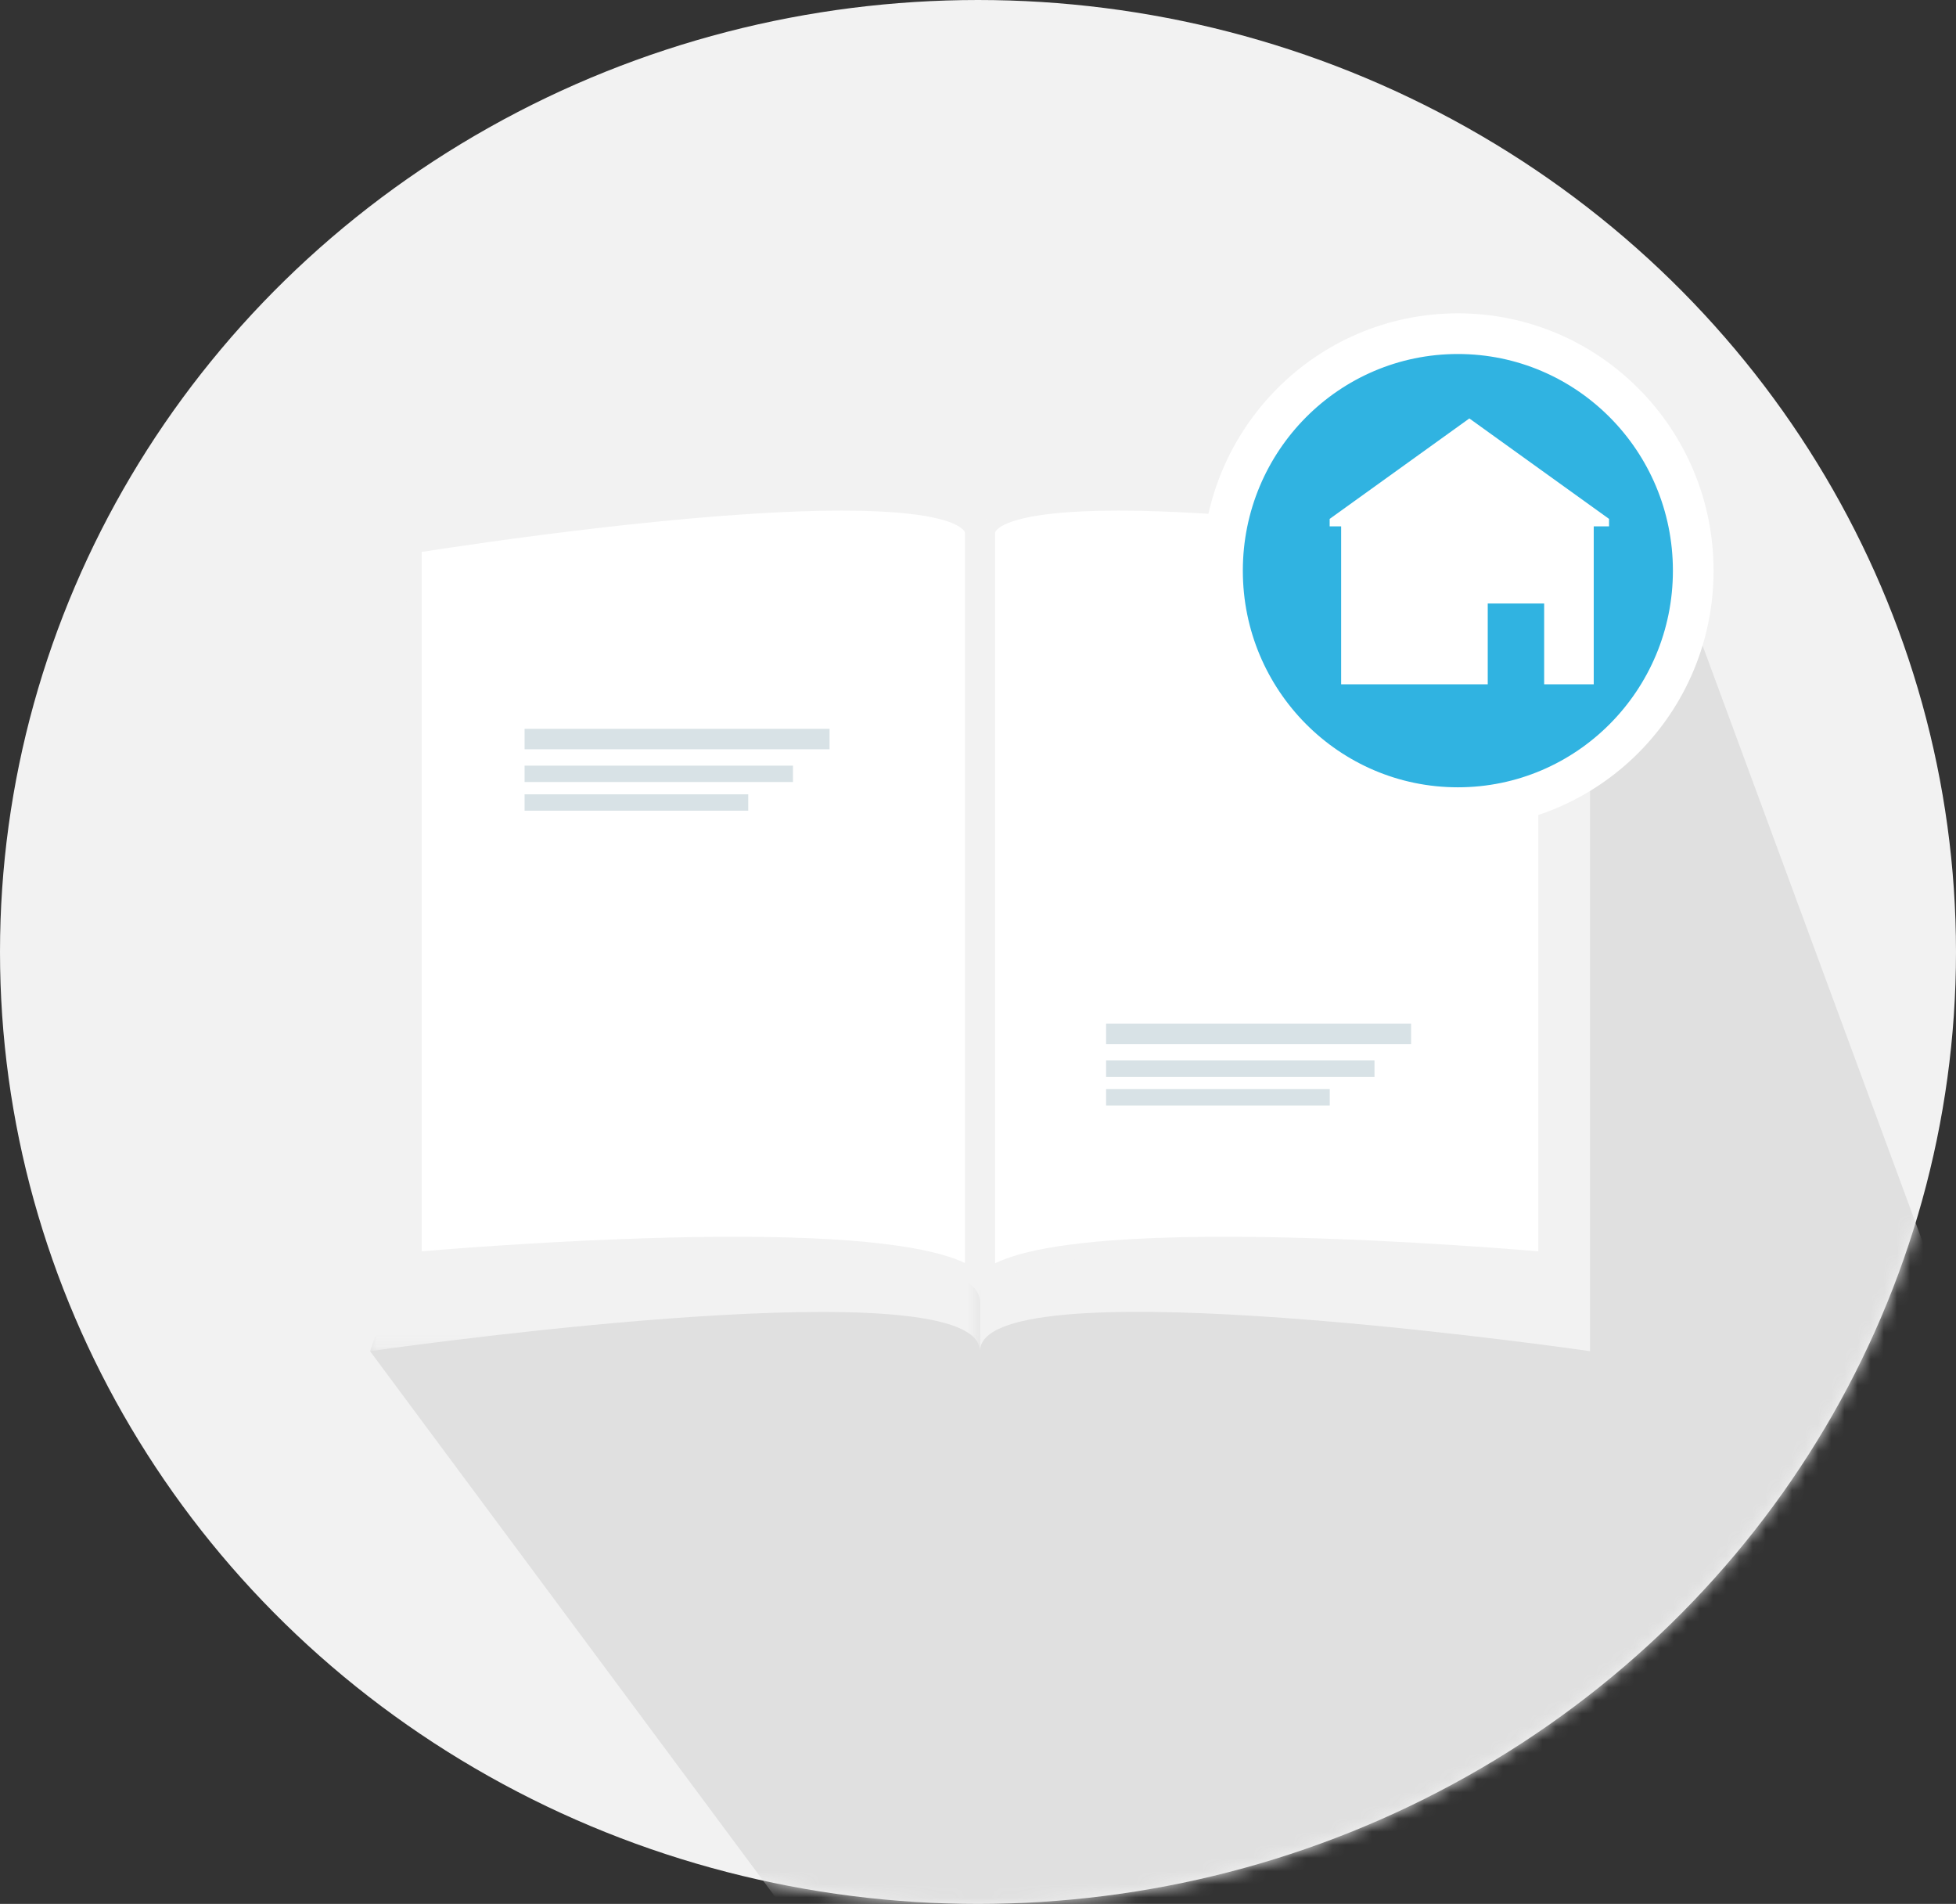 <?xml version="1.0" encoding="UTF-8"?>
<svg width="149px" height="145px" viewBox="0 0 149 145" version="1.1" xmlns="http://www.w3.org/2000/svg" xmlns:xlink="http://www.w3.org/1999/xlink">
    <rect x="0" y="0" width="149" height="145" fill="#333333" stroke="none"/>
    <!-- Generator: Sketch 49.1 (51147) - http://www.bohemiancoding.com/sketch -->
    <title>Slice 1</title>
    <desc>Created with Sketch.</desc>
    <defs>
        <ellipse id="path-1" cx="74.5" cy="72.5" rx="74.5" ry="72.5"></ellipse>
        <polygon id="path-3" points="0 0.144 46.456 0.144 46.456 59.871 0 59.871"></polygon>
    </defs>
    <g id="Page-1" stroke="none" stroke-width="1" fill="none" fill-rule="evenodd">
        <g id="Path-2-Copy-6">
            <mask id="mask-2" fill="white">
                <use xlink:href="#path-1"></use>
            </mask>
            <use id="Mask" fill="#F2F2F2" xlink:href="#path-1"></use>
            <polygon id="Path-2" fill="#E0E0E0" mask="url(#mask-2)" points="28.19 102.906 66.959 155.117 128.563 164.69 174.955 96.189 148.398 99.833 127.379 42.887 45.274 52.786"></polygon>
            <g id="House" mask="url(#mask-2)">
                <g transform="translate(28.189, 37.731)">
                    <g id="Page-1-Copy">
                        <g id="Group-3" transform="translate(0, 5.301)">
                            <mask id="mask-4" fill="white">
                                <use xlink:href="#path-3"></use>
                            </mask>
                            <g id="Clip-2"></g>
                            <path d="M46.456,3.174 L46.456,56.952 L46.456,59.871 C46.456,59.38 46.208,58.961 45.749,58.607 C39.922,54.098 -4.3023793e-05,59.871 -4.3023793e-05,59.871 L-4.3023793e-05,3.174 C-4.3023793e-05,3.174 1.063,3.017 2.868,2.776 C12.121,1.539 40.873,-1.938 45.749,1.891 C46.208,2.251 46.456,2.676 46.456,3.174" id="Fill-1" fill="#F2F2F2" mask="url(#mask-4)"></path>
                        </g>
                        <path d="M92.931,8.338 L92.931,65.172 C92.931,65.172 51.519,59.169 46.886,64.165 C46.611,64.46 46.466,64.795 46.466,65.172 L46.466,62.246 L46.466,8.338 C46.466,7.955 46.611,7.616 46.886,7.317 C50.776,3.06 80.604,6.672 90.063,7.939 C91.868,8.181 92.931,8.338 92.931,8.338" id="Fill-4" fill="#F2F2F2"></path>
                        <path d="M45.846,59.559 C43.556,57.915 37.638,57.115 27.782,57.115 C25.737,57.115 23.516,57.152 21.178,57.224 C20.512,57.244 19.849,57.267 19.193,57.293 C11.901,57.571 5.402,58.102 3.407,58.275 L3.407,3.855 C6.547,3.357 24.302,0.624 35.905,0.624 C42.388,0.624 44.685,1.472 45.47,2.183 C45.727,2.414 45.846,2.65 45.846,2.927 L45.846,59.559 Z" id="Fill-6" fill="#FFFFFF"></path>
                        <path d="M35.929,0 C23.004,0 2.788,3.314 2.788,3.314 L2.788,58.827 C2.788,58.827 10.363,58.129 19.204,57.793 C19.86,57.767 20.522,57.744 21.189,57.724 C23.372,57.656 25.602,57.615 27.789,57.615 C35.915,57.615 43.445,58.184 45.747,60.097 C46.161,60.441 46.407,60.829 46.456,61.264 C46.463,61.319 46.466,61.374 46.466,61.43 L46.466,26.236 L46.466,2.88 C46.466,2.428 46.267,2.037 45.898,1.706 C44.514,0.456 40.723,0 35.929,0 M35.93,1.157 C42.577,1.157 44.547,2.04 45.134,2.57 C45.316,2.734 45.316,2.829 45.316,2.88 L45.316,26.236 L45.316,58.459 C43.514,57.595 39.197,56.459 27.789,56.459 C25.735,56.459 23.502,56.495 21.154,56.567 C20.482,56.588 19.81,56.611 19.161,56.637 C12.48,56.89 6.46,57.356 3.937,57.567 L3.937,4.303 C8.107,3.653 24.842,1.157 35.93,1.157 L35.93,1.157" id="Fill-8" fill="#F2F2F2"></path>
                        <path d="M47.085,2.927 C47.085,2.688 47.173,2.482 47.361,2.279 C48.062,1.524 50.307,0.624 57.021,0.624 C68.626,0.624 86.384,3.357 89.524,3.855 L89.524,58.274 C86.814,58.04 75.78,57.145 65.647,57.117 C65.421,57.116 65.195,57.116 64.97,57.116 C64.531,57.116 64.095,57.118 63.66,57.122 C60.979,57.147 58.573,57.238 56.506,57.395 C53.59,57.617 51.26,57.975 49.581,58.459 C48.503,58.769 47.678,59.132 47.085,59.559 L47.085,2.927 Z" id="Fill-10" fill="#FFFFFF"></path>
                        <path d="M56.997,0 C52.04,0 48.153,0.488 46.897,1.838 C46.615,2.142 46.466,2.487 46.466,2.881 L46.466,26.236 L46.466,61.43 C46.466,61.374 46.469,61.319 46.476,61.264 C46.512,60.941 46.655,60.646 46.897,60.374 C47.417,59.787 48.388,59.313 49.7,58.937 C51.454,58.432 53.816,58.1 56.525,57.894 C58.721,57.728 61.145,57.646 63.655,57.623 C64.092,57.619 64.53,57.617 64.971,57.617 C65.193,57.617 65.416,57.617 65.639,57.618 C77.371,57.65 90.143,58.827 90.143,58.827 L90.143,3.314 C90.143,3.314 69.922,-0 56.997,0 M57,1.157 C68.088,1.157 84.826,3.654 88.994,4.303 L88.994,57.567 C85.478,57.274 75.165,56.487 65.644,56.461 C65.419,56.46 65.195,56.46 64.971,56.46 C64.528,56.46 64.082,56.462 63.645,56.466 C60.945,56.491 58.52,56.583 56.438,56.741 C53.477,56.965 51.104,57.33 49.385,57.824 C48.706,58.019 48.117,58.236 47.615,58.479 L47.615,26.236 L47.615,2.881 C47.615,2.835 47.615,2.759 47.736,2.629 C48.147,2.186 49.875,1.157 57,1.157 L57,1.157" id="Fill-12" fill="#F2F2F2"></path>
                        <path d="M47.085,1.69 L47.085,60.066 C46.825,60.337 46.67,60.631 46.631,60.952 C46.624,61.007 46.621,61.062 46.621,61.118 C46.621,61.062 46.617,61.007 46.61,60.952 C46.557,60.518 46.292,60.132 45.846,59.789 L45.846,1.559 L46.009,1.559 C46.407,1.889 46.621,2.279 46.621,2.73 C46.621,2.338 46.782,1.993 47.085,1.69" id="Fill-14" fill="#F2F2F2"></path>
                    </g>
                    <g id="Group-16-Copy-2" transform="translate(11.771, 17.774)">
                        <rect id="Rectangle-9-Copy-3" fill="#D8E2E6" x="0" y="0" width="23.233" height="1.559"></rect>
                        <rect id="Rectangle-9-Copy-4" fill="#D8E2E6" x="0" y="2.806" width="20.445" height="1.247"></rect>
                        <rect id="Rectangle-9-Copy-5" fill="#D8E2E6" x="0" y="4.989" width="17.037" height="1.247"></rect>
                    </g>
                    <g id="Group-16-Copy-3" transform="translate(56.069, 40.226)">
                        <rect id="Rectangle-9-Copy-3" fill="#D8E2E6" x="0" y="0" width="23.233" height="1.559"></rect>
                        <rect id="Rectangle-9-Copy-4" fill="#D8E2E6" x="0" y="2.806" width="20.445" height="1.247"></rect>
                        <rect id="Rectangle-9-Copy-5" fill="#D8E2E6" x="0" y="4.989" width="17.037" height="1.247"></rect>
                    </g>
                </g>
            </g>
            <g id="Page-1" mask="url(#mask-2)">
                <g transform="translate(93.125, 25.412)">
                    <path d="M35.859,18.049 C35.859,28.017 27.832,36.097 17.93,36.097 C8.027,36.097 0,28.017 0,18.049 C0,8.081 8.027,0 17.93,0 C27.832,0 35.859,8.081 35.859,18.049" id="Fill-1" stroke="none" fill="#30B3E1" fill-rule="evenodd"></path>
                    <path d="M35.859,18.049 C35.859,28.017 27.832,36.097 17.93,36.097 C8.027,36.097 0,28.017 0,18.049 C0,8.081 8.027,0 17.93,0 C27.832,0 35.859,8.081 35.859,18.049 Z" id="Stroke-3" stroke="#FFFFFF" stroke-width="3.098" fill="none"></path>
                    <polygon id="Fill-5" stroke="none" fill="#FFFFFF" fill-rule="evenodd" points="18.659 8.511 9.038 14.033 9.038 26.706 20.205 26.706 20.205 20.55 24.502 20.55 24.502 26.706 28.279 26.706 28.279 14.033"></polygon>
                    <polygon id="Fill-7" stroke="none" fill="#FFFFFF" fill-rule="evenodd" points="18.804 6.456 8.163 14.107 8.163 14.674 29.446 14.674 29.446 14.107"></polygon>
                </g>
            </g>
        </g>
    </g>
</svg>